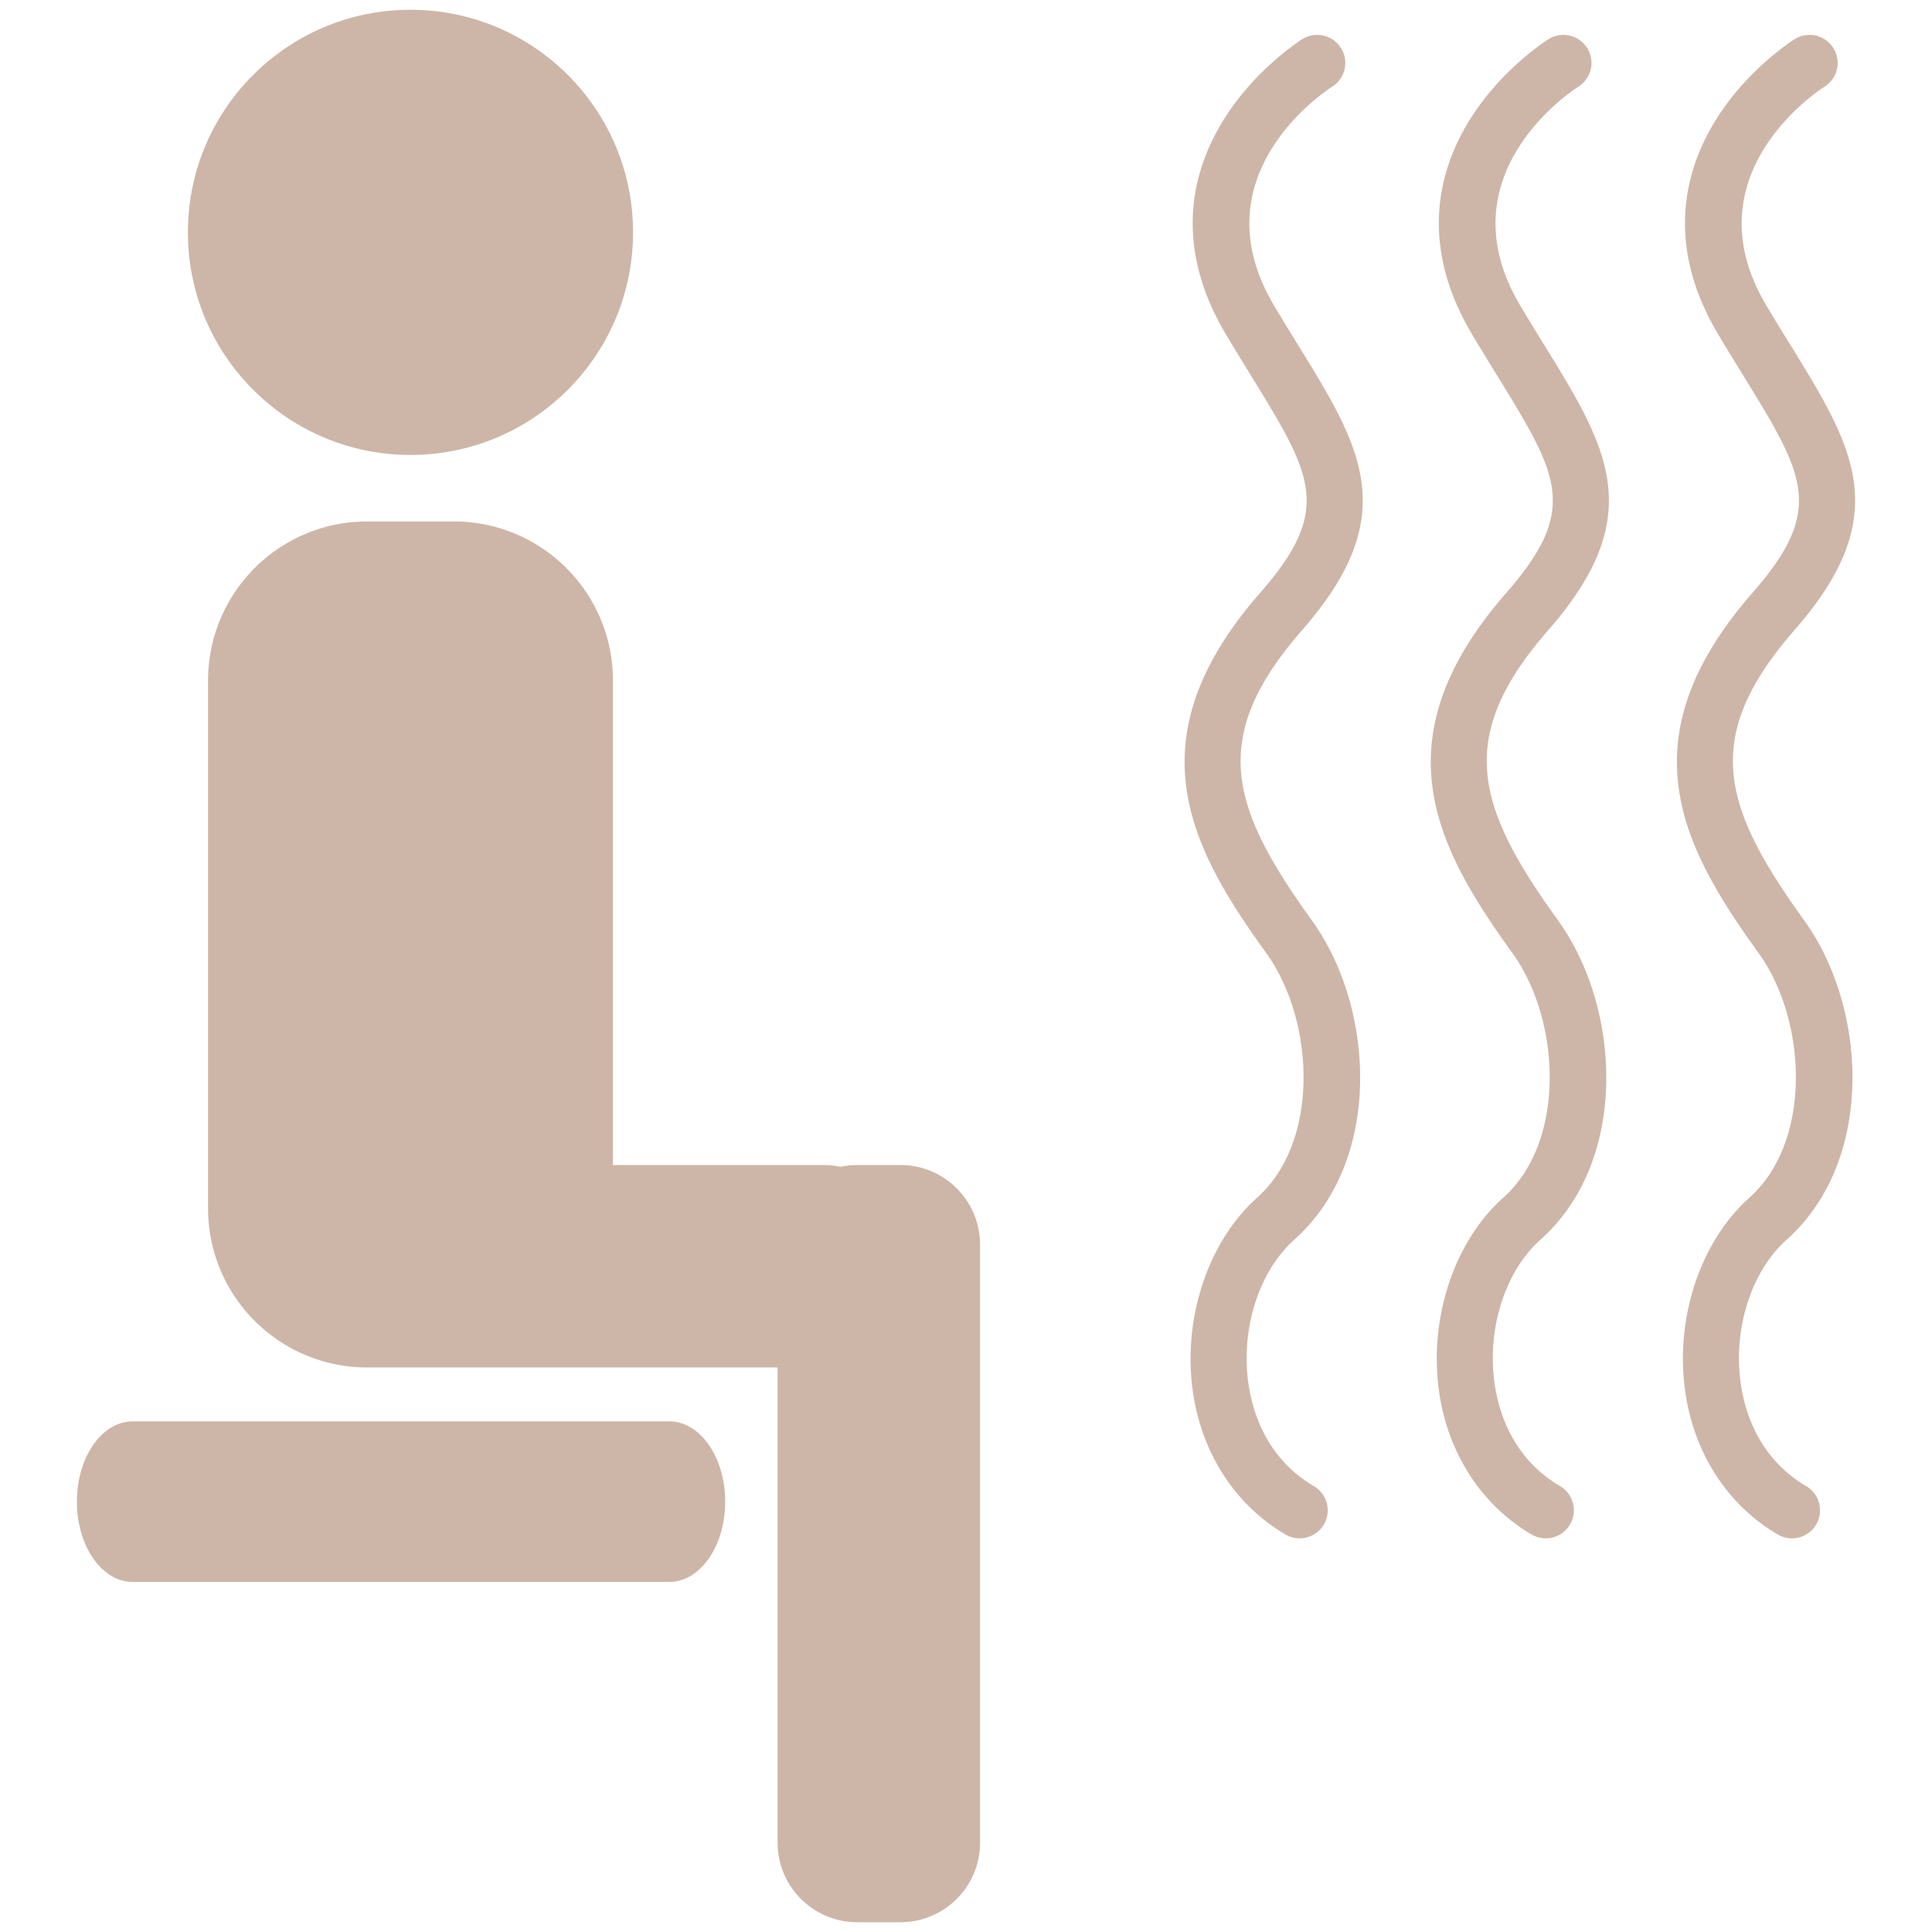 <svg transform="rotate(0) scale(1, 1)" style="enable-background:new 0 0 512 512" height="512px" width="512px" xml:space="preserve" xmlns="http://www.w3.org/2000/svg"><g fill="#cdb6a8"><path d="M108.789 120.563c32.566 0 58.975-26.411 58.975-58.991 0-32.568-26.409-58.977-58.975-58.977-32.568 0-58.991 26.409-58.991 58.977 0 32.581 26.422 58.991 58.991 58.991zM238.64 308.747h-11.485c-1.519 0-2.994.169-4.425.486a20.402 20.402 0 0 0-4.425-.486h-55.868V180.355c0-23.301-18.876-42.162-42.163-42.162H97.302c-23.272 0-42.163 18.861-42.163 42.162v139.877c0 23.288 18.89 42.162 42.163 42.162h108.772v125.931c0 11.64 9.438 21.079 21.081 21.079h11.485c11.644 0 21.082-9.439 21.082-21.079V329.828c0-11.643-9.438-21.081-21.082-21.081z"></path><path d="M177.403 376.686H35.146c-8.163 0-14.765 9.526-14.765 21.268 0 11.745 6.602 21.268 14.765 21.268h142.256c8.163 0 14.779-9.522 14.779-21.268.001-11.742-6.616-21.268-14.778-21.268zm167.002 30.992a7.291 7.291 0 0 1-3.752-1.03c-14.064-8.262-23.129-23.013-24.848-40.487-1.82-18.589 4.969-37.722 17.314-48.734 16.87-15.037 15.194-47.175 2.492-64.791-20.28-28.127-35.676-56.613-1.662-95.524 19.393-22.169 13.863-31.121-2.535-57.759-2.076-3.378-4.281-6.959-6.559-10.797-14.693-24.691-8.22-44.841-.215-57.387 8.35-13.104 20.007-20.48 20.495-20.794 3.479-2.177 8.077-1.118 10.254 2.377 2.177 3.466 1.116 8.048-2.35 10.225-1.475.946-36.004 23.359-15.41 57.974 2.234 3.781 4.411 7.29 6.445 10.597 16.67 27.055 27.669 44.928 1.074 75.361-24.862 28.442-19.307 46.744 2.534 77.035 16.699 23.143 18.89 63.588-4.669 84.581-8.908 7.966-13.792 22.155-12.402 36.179.744 7.46 3.981 21.139 17.572 29.129 3.553 2.075 4.727 6.646 2.649 10.184a7.467 7.467 0 0 1-6.427 3.661zm65.234 0a7.376 7.376 0 0 1-3.765-1.03c-14.051-8.262-23.102-23.013-24.82-40.487-1.832-18.589 4.94-37.722 17.3-48.734 16.87-15.037 15.182-47.175 2.492-64.791-20.278-28.127-35.675-56.613-1.661-95.524 19.392-22.169 13.864-31.121-2.534-57.759-2.077-3.378-4.282-6.959-6.561-10.797-14.692-24.691-8.233-44.841-.228-57.387 8.362-13.104 20.034-20.48 20.522-20.794 3.479-2.177 8.062-1.118 10.24 2.377a7.412 7.412 0 0 1-2.35 10.225c-1.476.946-36.005 23.359-15.409 57.974a668.343 668.343 0 0 0 6.458 10.597c16.642 27.055 27.655 44.928 1.061 75.361-24.862 28.442-19.306 46.744 2.533 77.035 16.686 23.143 18.877 63.588-4.667 84.581-8.924 7.966-13.793 22.155-12.403 36.179.729 7.46 3.995 21.139 17.572 29.129 3.539 2.075 4.727 6.646 2.635 10.184a7.451 7.451 0 0 1-6.415 3.661zm65.234 0a7.385 7.385 0 0 1-3.766-1.03c-14.064-8.262-23.101-23.013-24.82-40.487-1.848-18.589 4.941-37.722 17.301-48.734 16.856-15.037 15.196-47.175 2.506-64.791-20.308-28.127-35.688-56.613-1.675-95.524 19.392-22.169 13.864-31.121-2.534-57.759-2.078-3.378-4.282-6.959-6.574-10.797-14.68-24.691-8.22-44.841-.214-57.387 8.362-13.104 20.021-20.48 20.521-20.794 3.479-2.177 8.077-1.118 10.24 2.377a7.41 7.41 0 0 1-2.349 10.225c-1.476.946-36.005 23.359-15.409 57.974a509.476 509.476 0 0 0 6.459 10.597c16.656 27.055 27.668 44.928 1.059 75.361-24.861 28.442-19.305 46.744 2.536 77.035 16.684 23.143 18.874 63.588-4.669 84.581-8.922 7.966-13.791 22.155-12.403 36.179.731 7.46 3.997 21.139 17.572 29.129 3.538 2.075 4.712 6.646 2.637 10.184-1.376 2.344-3.868 3.661-6.418 3.661z"></path></g></svg>